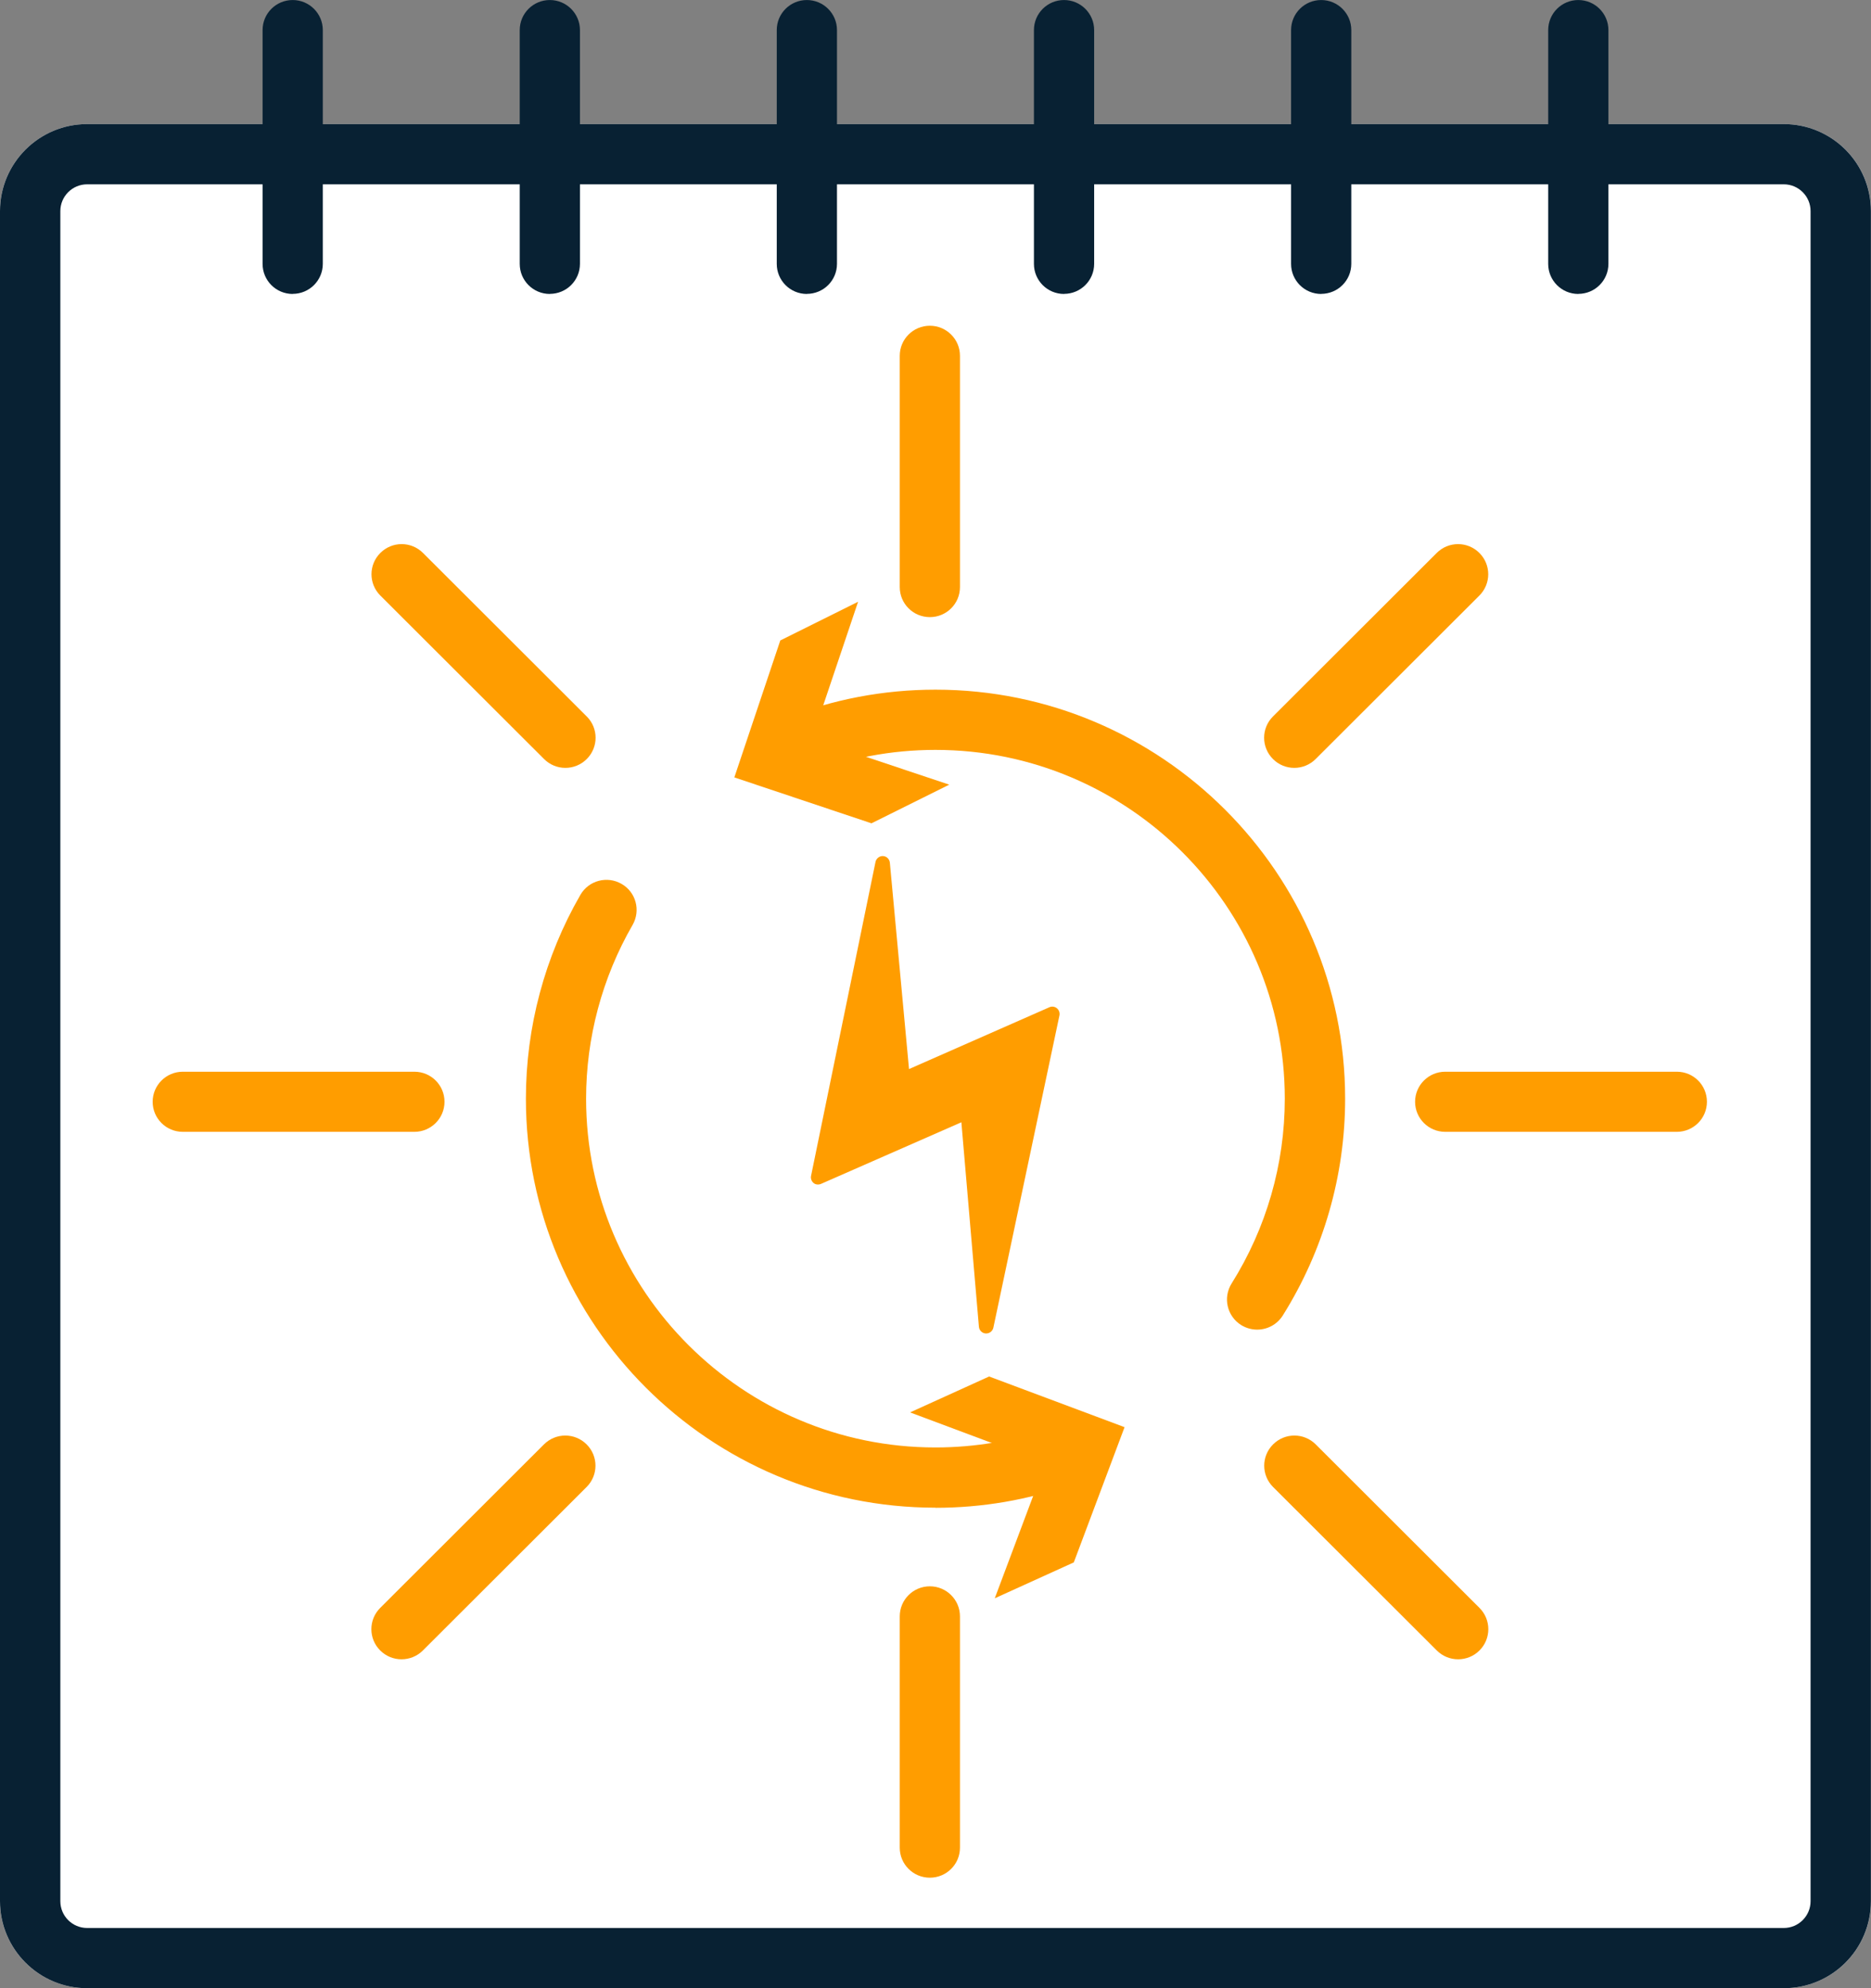 <?xml version="1.0" encoding="UTF-8" standalone="no"?><!DOCTYPE svg PUBLIC "-//W3C//DTD SVG 1.1//EN" "http://www.w3.org/Graphics/SVG/1.1/DTD/svg11.dtd"><svg width="100%" height="100%" viewBox="0 0 64 68" version="1.1" xmlns="http://www.w3.org/2000/svg" xmlns:xlink="http://www.w3.org/1999/xlink" xml:space="preserve" xmlns:serif="http://www.serif.com/" style="fill-rule:evenodd;clip-rule:evenodd;stroke-linejoin:round;stroke-miterlimit:2;"><rect x="0" y="0" width="64" height="68" fill="#808080" stroke="none"/><g><path d="M61.019,4.244l-58.039,0c-1.646,0 -2.981,1.332 -2.981,2.976l0,57.805c0,1.644 1.334,2.976 2.981,2.976l58.039,0c1.646,0 2.981,-1.332 2.981,-2.976l0,-57.805c0,-1.643 -1.334,-2.976 -2.981,-2.976Z" style="fill:#fff;fill-rule:nonzero;"/><path d="M61.016,6.304c0.506,0 0.917,0.411 0.917,0.916l0,57.805c0,0.505 -0.411,0.916 -0.917,0.916l-58.035,0c-0.506,0 -0.917,-0.41 -0.917,-0.916l0,-57.805c0,-0.505 0.411,-0.916 0.917,-0.916l58.035,0Zm0,-2.06l-58.035,0c-1.645,0 -2.981,1.333 -2.981,2.976l0,57.805c0,1.642 1.336,2.976 2.981,2.976l58.035,0c1.649,0 2.981,-1.334 2.981,-2.976l0,-57.805c0,-1.646 -1.336,-2.976 -2.981,-2.976Z" style="fill:#082133;fill-rule:nonzero;"/><path d="M36.153,34.485c-0.069,-0.058 -0.171,-0.073 -0.255,-0.036l-4.804,2.115l-0.655,-7.056c-0.011,-0.123 -0.109,-0.222 -0.233,-0.229c-0.12,-0.007 -0.233,0.08 -0.258,0.2l-2.205,10.74c-0.018,0.087 0.015,0.182 0.087,0.243c0.069,0.058 0.171,0.065 0.255,0.029l4.8,-2.107l0.6,6.994c0.011,0.124 0.109,0.222 0.233,0.229l0.018,0c0.113,0 0.218,-0.08 0.244,-0.2l2.26,-10.679c0.018,-0.087 -0.014,-0.182 -0.087,-0.243Z" style="fill:#ff9d00;fill-rule:nonzero;"/><path d="M10.012,10.054c-0.571,0 -1.03,-0.461 -1.03,-1.028l0,-7.997c0,-0.57 0.462,-1.028 1.03,-1.028c0.568,0 1.03,0.461 1.03,1.028l0,7.994c0,0.57 -0.462,1.028 -1.03,1.028l0,0.004Z" style="fill:#082133;fill-rule:nonzero;"/><path d="M18.808,10.054c-0.571,0 -1.03,-0.461 -1.03,-1.028l0,-7.997c0,-0.57 0.462,-1.028 1.03,-1.028c0.568,0 1.03,0.461 1.03,1.028l0,7.994c0,0.57 -0.462,1.028 -1.03,1.028l0,0.004Z" style="fill:#082133;fill-rule:nonzero;"/><path d="M27.6,10.054c-0.571,0 -1.03,-0.461 -1.03,-1.028l0,-7.997c0,-0.57 0.462,-1.028 1.03,-1.028c0.568,0 1.03,0.461 1.03,1.028l0,7.994c0,0.57 -0.462,1.028 -1.03,1.028l0,0.004Z" style="fill:#082133;fill-rule:nonzero;"/><path d="M36.397,10.054c-0.571,0 -1.03,-0.461 -1.03,-1.028l0,-7.997c0,-0.57 0.462,-1.028 1.03,-1.028c0.568,0 1.03,0.461 1.03,1.028l0,7.994c0,0.57 -0.462,1.028 -1.03,1.028l0,0.004Z" style="fill:#082133;fill-rule:nonzero;"/><path d="M45.193,10.054c-0.571,0 -1.03,-0.461 -1.03,-1.028l0,-7.997c0,-0.57 0.462,-1.028 1.03,-1.028c0.568,0 1.03,0.461 1.03,1.028l0,7.994c0,0.57 -0.462,1.028 -1.03,1.028l0,0.004Z" style="fill:#082133;fill-rule:nonzero;"/><path d="M53.988,10.054c-0.571,0 -1.03,-0.461 -1.03,-1.028l0,-7.997c0,-0.57 0.462,-1.028 1.03,-1.028c0.568,0 1.03,0.461 1.03,1.028l0,7.994c0,0.57 -0.462,1.028 -1.03,1.028l0,0.004Z" style="fill:#082133;fill-rule:nonzero;"/><path d="M31.807,21.107c-0.571,0 -1.03,-0.461 -1.03,-1.028l0,-7.91c0,-0.57 0.462,-1.028 1.03,-1.028c0.568,0 1.03,0.461 1.03,1.028l0,7.91c0,0.571 -0.462,1.028 -1.03,1.028Z" style="fill:#ff9d00;fill-rule:nonzero;"/><path d="M31.807,64.221c-0.571,0 -1.03,-0.461 -1.03,-1.028l0,-7.91c0,-0.57 0.462,-1.028 1.03,-1.028c0.568,0 1.03,0.461 1.03,1.028l0,7.91c0,0.57 -0.462,1.028 -1.03,1.028Z" style="fill:#ff9d00;fill-rule:nonzero;"/><path d="M57.358,38.711l-7.923,0c-0.571,0 -1.03,-0.462 -1.03,-1.028c0,-0.567 0.462,-1.028 1.03,-1.028l7.923,0c0.571,0 1.03,0.461 1.03,1.028c0,0.567 -0.462,1.028 -1.03,1.028Z" style="fill:#ff9d00;fill-rule:nonzero;"/><path d="M14.175,38.711l-7.923,0c-0.571,0 -1.03,-0.462 -1.03,-1.028c0,-0.567 0.462,-1.028 1.03,-1.028l7.923,0c0.571,0 1.03,0.461 1.03,1.028c0,0.567 -0.462,1.028 -1.03,1.028Z" style="fill:#ff9d00;fill-rule:nonzero;"/><path d="M44.272,26.263c-0.266,0 -0.528,-0.102 -0.728,-0.302c-0.404,-0.403 -0.404,-1.054 0,-1.457l5.601,-5.592c0.404,-0.403 1.055,-0.403 1.459,0c0.404,0.403 0.404,1.054 0,1.457l-5.601,5.592c-0.2,0.2 -0.466,0.302 -0.728,0.302l-0.004,0Z" style="fill:#ff9d00;fill-rule:nonzero;"/><path d="M13.734,56.751c-0.266,0 -0.528,-0.102 -0.728,-0.301c-0.404,-0.403 -0.404,-1.054 0,-1.457l5.601,-5.592c0.404,-0.403 1.055,-0.403 1.459,0c0.404,0.403 0.404,1.054 0,1.457l-5.601,5.592c-0.2,0.2 -0.466,0.301 -0.728,0.301l-0.004,0Z" style="fill:#ff9d00;fill-rule:nonzero;"/><path d="M49.876,56.751c-0.266,0 -0.528,-0.102 -0.728,-0.301l-5.601,-5.592c-0.404,-0.403 -0.404,-1.054 0,-1.457c0.404,-0.403 1.055,-0.403 1.459,0l5.601,5.592c0.404,0.403 0.404,1.054 0,1.457c-0.2,0.2 -0.466,0.301 -0.728,0.301l-0.004,0Z" style="fill:#ff9d00;fill-rule:nonzero;"/><path d="M19.339,26.263c-0.266,0 -0.528,-0.102 -0.728,-0.302l-5.601,-5.592c-0.404,-0.403 -0.404,-1.054 0,-1.457c0.404,-0.403 1.055,-0.403 1.459,0l5.601,5.592c0.404,0.403 0.404,1.054 0,1.457c-0.2,0.2 -0.466,0.302 -0.728,0.302l-0.004,0Z" style="fill:#ff9d00;fill-rule:nonzero;"/><path d="M43.002,45.476c-0.186,0 -0.375,-0.051 -0.546,-0.156c-0.484,-0.302 -0.63,-0.937 -0.328,-1.421c1.19,-1.897 1.82,-4.08 1.82,-6.322c0,-6.577 -5.361,-11.929 -11.948,-11.929c-1.518,0 -2.995,0.28 -4.396,0.836c-0.531,0.211 -1.128,-0.051 -1.339,-0.578c-0.211,-0.53 0.047,-1.126 0.579,-1.337c1.641,-0.65 3.377,-0.981 5.157,-0.981c7.726,0 14.011,6.275 14.011,13.989c0,2.627 -0.739,5.192 -2.133,7.416c-0.197,0.312 -0.531,0.483 -0.877,0.483Z" style="fill:#ff9d00;fill-rule:nonzero;"/><path d="M29.351,20.584l-1.576,4.683l4.695,1.57l-2.66,1.322l-4.691,-1.57l1.572,-4.684l2.66,-1.323Z" style="fill:#ff9d00;fill-rule:nonzero;"/><path d="M32,51.566c-7.726,0 -14.011,-6.275 -14.011,-13.989c0,-2.445 0.644,-4.854 1.863,-6.969c0.284,-0.494 0.913,-0.661 1.408,-0.378c0.495,0.283 0.662,0.912 0.378,1.406c-1.041,1.802 -1.59,3.859 -1.59,5.941c0,6.577 5.361,11.929 11.948,11.929c1.365,0 2.704,-0.229 3.981,-0.679c0.535,-0.193 1.125,0.091 1.317,0.629c0.189,0.538 -0.091,1.126 -0.63,1.315c-1.499,0.53 -3.068,0.799 -4.669,0.799l0.004,-0.004Z" style="fill:#ff9d00;fill-rule:nonzero;"/><path d="M34.027,54.665l1.736,-4.625l-4.633,-1.733l2.704,-1.228l4.633,1.733l-1.736,4.625l-2.704,1.228Z" style="fill:#ff9d00;fill-rule:nonzero;"/></g></svg>